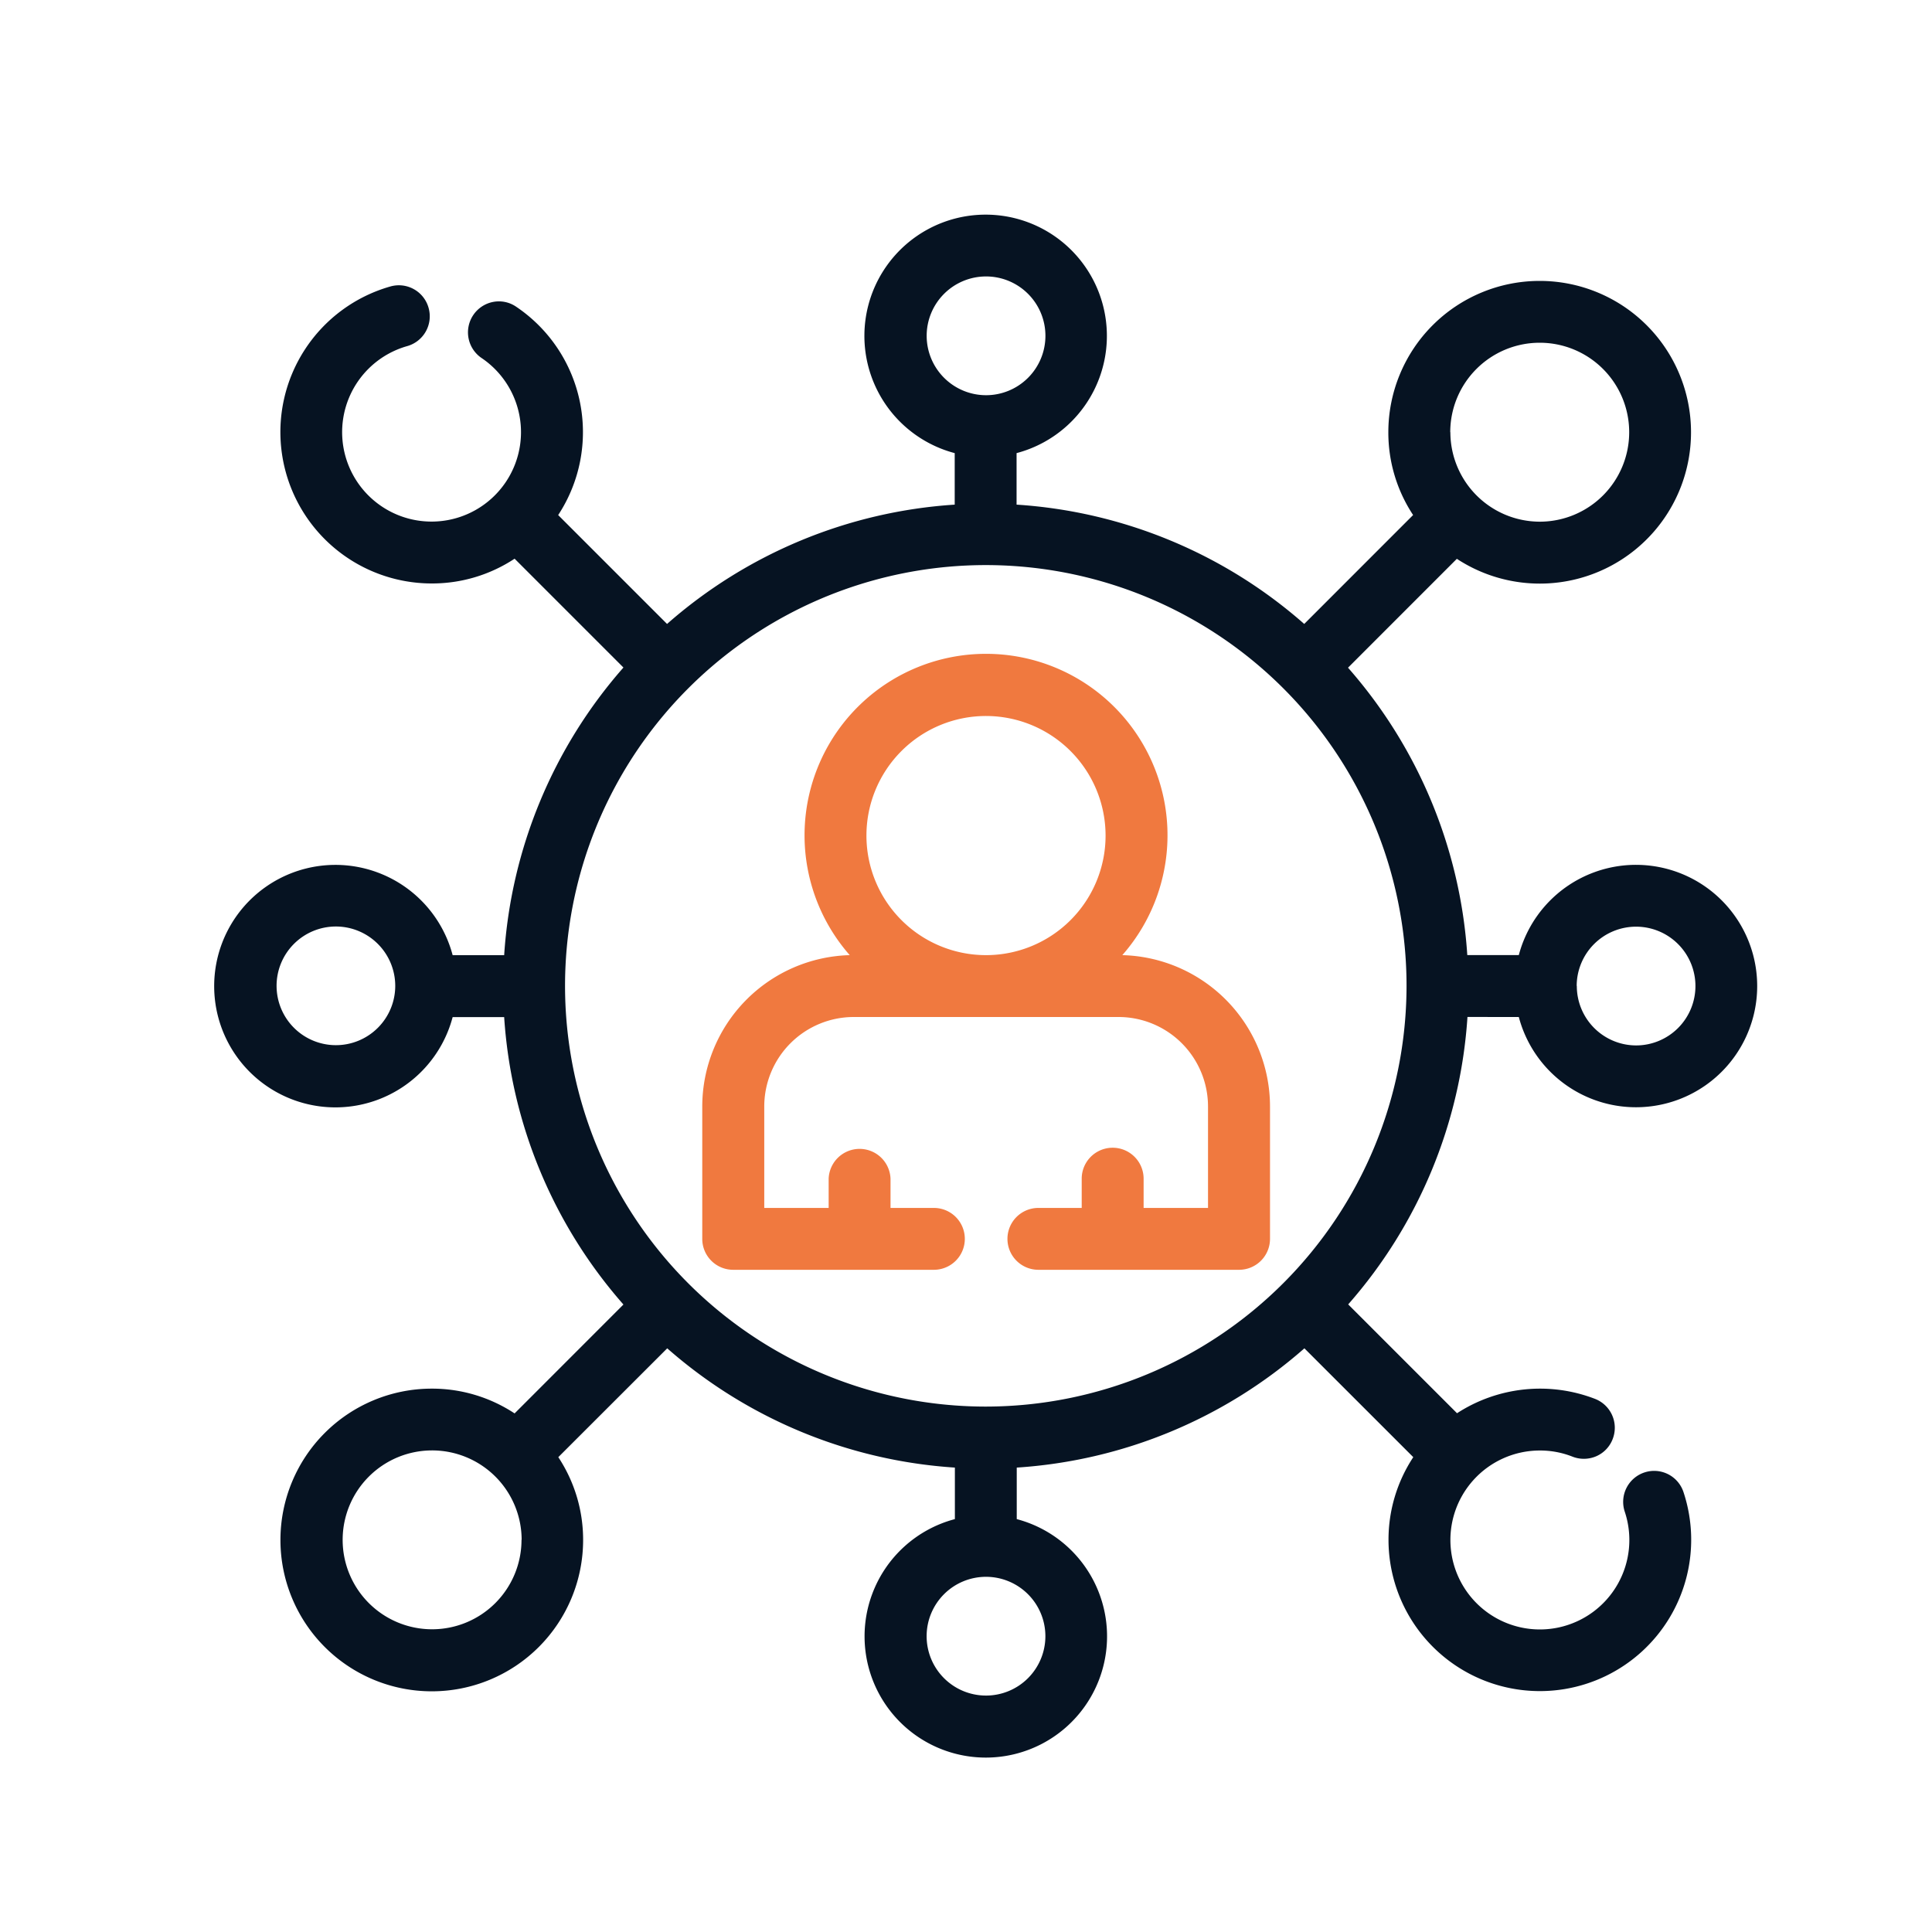<svg xmlns="http://www.w3.org/2000/svg" xmlns:xlink="http://www.w3.org/1999/xlink" width="45" height="45" viewBox="0 0 45 45">
  <defs>
    <clipPath id="clip-path">
      <rect id="Rectangle_5231" data-name="Rectangle 5231" width="45" height="45" transform="translate(442 1305)" fill="#fff" stroke="#707070" stroke-width="1"/>
    </clipPath>
  </defs>
  <g id="Mask_Group_49043" data-name="Mask Group 49043" transform="translate(-442 -1305)" clip-path="url(#clip-path)">
    <g id="Group_53066" data-name="Group 53066" transform="translate(-3.824 117.762)">
      <path id="Path_95293" data-name="Path 95293" d="M481.2,1210.926a2.823,2.823,0,1,0,0-1.442H480a11.247,11.247,0,0,0-2.778-6.694l2.535-2.536a3.522,3.522,0,0,0,5.454-2.948,3.525,3.525,0,1,0-7.05,0,3.486,3.486,0,0,0,.577,1.928l-2.536,2.537a11.231,11.231,0,0,0-6.7-2.779v-1.2a2.824,2.824,0,1,0-1.441,0v1.2a11.237,11.237,0,0,0-6.7,2.779l-2.536-2.536a3.521,3.521,0,0,0-.979-4.853.709.709,0,0,0-.539-.111.722.722,0,0,0-.266,1.306,2.083,2.083,0,1,1-1.734-.277.721.721,0,0,0,.5-.89.719.719,0,0,0-.889-.5,3.526,3.526,0,0,0,.963,6.918,3.488,3.488,0,0,0,1.929-.577l2.535,2.535a11.252,11.252,0,0,0-2.778,6.7h-1.2a2.824,2.824,0,1,0,0,1.442h1.2a11.242,11.242,0,0,0,2.778,6.695l-2.535,2.536a3.49,3.49,0,0,0-1.929-.577,3.525,3.525,0,1,0,3.525,3.525,3.49,3.49,0,0,0-.578-1.929l2.537-2.535a11.247,11.247,0,0,0,6.7,2.778v1.2a2.824,2.824,0,1,0,1.441,0v-1.2a11.248,11.248,0,0,0,6.7-2.778l2.536,2.535a3.489,3.489,0,0,0-.577,1.929,3.525,3.525,0,1,0,6.87-1.117.719.719,0,0,0-.911-.455.722.722,0,0,0-.457.911,2.084,2.084,0,1,1-1.977-1.423,2.054,2.054,0,0,1,.762.144.726.726,0,0,0,.551-.01.714.714,0,0,0,.383-.4.722.722,0,0,0-.407-.935,3.554,3.554,0,0,0-3.218.333l-2.535-2.535a11.244,11.244,0,0,0,2.778-6.695Zm1.348-.721a1.383,1.383,0,1,1,1.383,1.383A1.384,1.384,0,0,1,482.551,1210.2Zm-24.577,12.9a2.083,2.083,0,1,1-2.083-2.084A2.085,2.085,0,0,1,457.974,1223.1Zm21.632-25.8a2.084,2.084,0,1,1,2.084,2.084A2.086,2.086,0,0,1,479.606,1197.306ZM468.791,1220a9.8,9.8,0,1,1,9.794-9.8A9.807,9.807,0,0,1,468.791,1220Zm-1.383-24.938a1.383,1.383,0,1,1,1.383,1.381A1.384,1.384,0,0,1,467.408,1195.063Zm2.765,30.286a1.383,1.383,0,1,1-1.382-1.383A1.384,1.384,0,0,1,470.173,1225.349ZM455.03,1210.2a1.382,1.382,0,1,1-1.383-1.382A1.384,1.384,0,0,1,455.03,1210.2Z" fill="#061322"/>
      <path id="Path_95294" data-name="Path 95294" d="M471.965,1209.485a4.227,4.227,0,1,0-6.349,0,3.53,3.53,0,0,0-3.435,3.525v3.084a.72.72,0,0,0,.72.72h4.675a.72.72,0,0,0,0-1.441h-1.01v-.681a.721.721,0,0,0-1.441,0v.681h-1.5v-2.363a2.086,2.086,0,0,1,2.083-2.084h6.17a2.086,2.086,0,0,1,2.083,2.084v2.363h-1.5v-.681a.721.721,0,0,0-1.442,0v.681h-1.009a.72.72,0,1,0,0,1.441h4.674a.721.721,0,0,0,.721-.72v-3.084A3.53,3.53,0,0,0,471.965,1209.485Zm-.39-2.785a2.785,2.785,0,1,1-2.784-2.785A2.787,2.787,0,0,1,471.575,1206.7Z" fill="#f0793f"/>
    </g>
  </g>
</svg>
